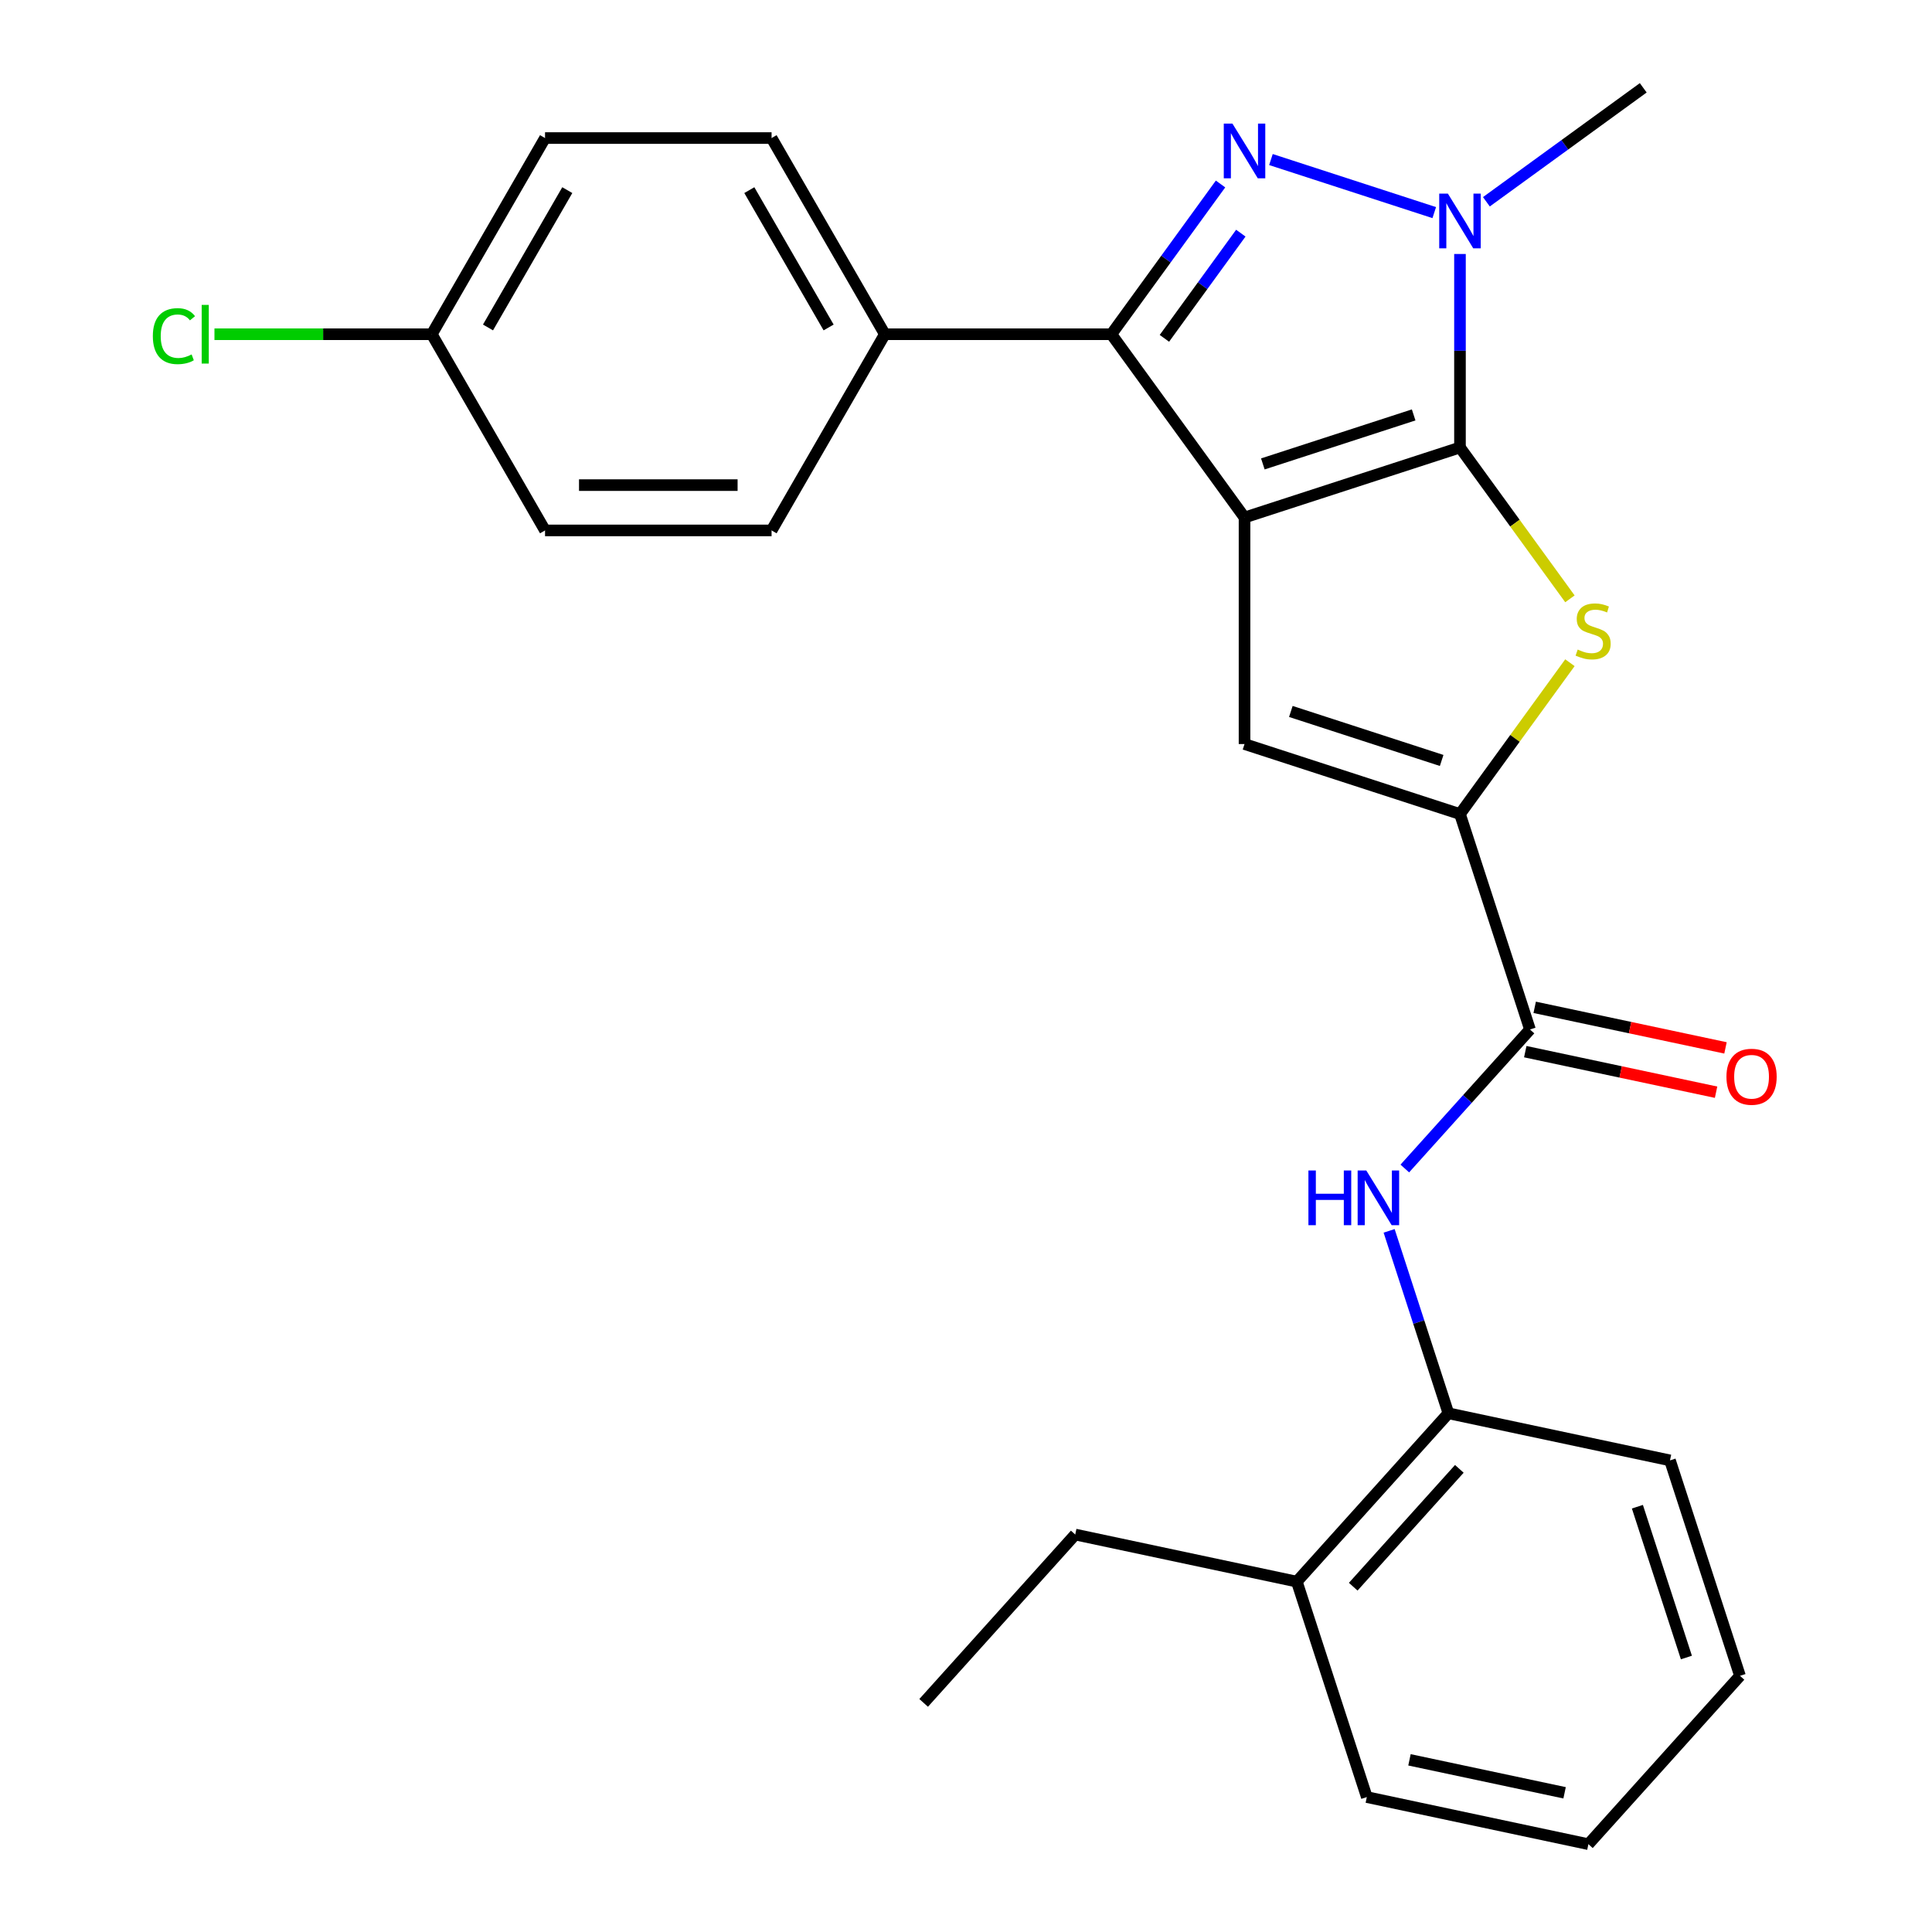 <?xml version='1.0' encoding='iso-8859-1'?>
<svg version='1.1' baseProfile='full'
              xmlns='http://www.w3.org/2000/svg'
                      xmlns:rdkit='http://www.rdkit.org/xml'
                      xmlns:xlink='http://www.w3.org/1999/xlink'
                  xml:space='preserve'
width='1000px' height='1000px' viewBox='0 0 1000 1000'>
<!-- END OF HEADER -->
<rect style='opacity:1.0;fill:#FFFFFF;stroke:none' width='1000' height='1000' x='0' y='0'> </rect>
<path class='bond-0' d='M 644.166,267.862 L 755.681,231.628' style='fill:none;fill-rule:evenodd;stroke:#000000;stroke-width:6px;stroke-linecap:butt;stroke-linejoin:miter;stroke-opacity:1' />
<path class='bond-0' d='M 653.646,240.124 L 731.707,214.76' style='fill:none;fill-rule:evenodd;stroke:#000000;stroke-width:6px;stroke-linecap:butt;stroke-linejoin:miter;stroke-opacity:1' />
<path class='bond-2' d='M 644.166,267.862 L 575.246,173.001' style='fill:none;fill-rule:evenodd;stroke:#000000;stroke-width:6px;stroke-linecap:butt;stroke-linejoin:miter;stroke-opacity:1' />
<path class='bond-5' d='M 644.166,267.862 L 644.166,385.116' style='fill:none;fill-rule:evenodd;stroke:#000000;stroke-width:6px;stroke-linecap:butt;stroke-linejoin:miter;stroke-opacity:1' />
<path class='bond-3' d='M 755.681,231.628 L 755.681,181.547' style='fill:none;fill-rule:evenodd;stroke:#000000;stroke-width:6px;stroke-linecap:butt;stroke-linejoin:miter;stroke-opacity:1' />
<path class='bond-3' d='M 755.681,181.547 L 755.681,131.466' style='fill:none;fill-rule:evenodd;stroke:#0000FF;stroke-width:6px;stroke-linecap:butt;stroke-linejoin:miter;stroke-opacity:1' />
<path class='bond-4' d='M 755.681,231.628 L 784.135,270.792' style='fill:none;fill-rule:evenodd;stroke:#000000;stroke-width:6px;stroke-linecap:butt;stroke-linejoin:miter;stroke-opacity:1' />
<path class='bond-4' d='M 784.135,270.792 L 812.59,309.956' style='fill:none;fill-rule:evenodd;stroke:#CCCC00;stroke-width:6px;stroke-linecap:butt;stroke-linejoin:miter;stroke-opacity:1' />
<path class='bond-1' d='M 631.748,95.233 L 603.497,134.117' style='fill:none;fill-rule:evenodd;stroke:#0000FF;stroke-width:6px;stroke-linecap:butt;stroke-linejoin:miter;stroke-opacity:1' />
<path class='bond-1' d='M 603.497,134.117 L 575.246,173.001' style='fill:none;fill-rule:evenodd;stroke:#000000;stroke-width:6px;stroke-linecap:butt;stroke-linejoin:miter;stroke-opacity:1' />
<path class='bond-1' d='M 642.245,120.682 L 622.469,147.901' style='fill:none;fill-rule:evenodd;stroke:#0000FF;stroke-width:6px;stroke-linecap:butt;stroke-linejoin:miter;stroke-opacity:1' />
<path class='bond-1' d='M 622.469,147.901 L 602.693,175.12' style='fill:none;fill-rule:evenodd;stroke:#000000;stroke-width:6px;stroke-linecap:butt;stroke-linejoin:miter;stroke-opacity:1' />
<path class='bond-27' d='M 657.837,82.583 L 742.369,110.049' style='fill:none;fill-rule:evenodd;stroke:#0000FF;stroke-width:6px;stroke-linecap:butt;stroke-linejoin:miter;stroke-opacity:1' />
<path class='bond-9' d='M 575.246,173.001 L 457.992,173.001' style='fill:none;fill-rule:evenodd;stroke:#000000;stroke-width:6px;stroke-linecap:butt;stroke-linejoin:miter;stroke-opacity:1' />
<path class='bond-15' d='M 769.352,104.442 L 809.947,74.948' style='fill:none;fill-rule:evenodd;stroke:#0000FF;stroke-width:6px;stroke-linecap:butt;stroke-linejoin:miter;stroke-opacity:1' />
<path class='bond-15' d='M 809.947,74.948 L 850.541,45.455' style='fill:none;fill-rule:evenodd;stroke:#000000;stroke-width:6px;stroke-linecap:butt;stroke-linejoin:miter;stroke-opacity:1' />
<path class='bond-26' d='M 812.59,343.021 L 784.135,382.185' style='fill:none;fill-rule:evenodd;stroke:#CCCC00;stroke-width:6px;stroke-linecap:butt;stroke-linejoin:miter;stroke-opacity:1' />
<path class='bond-26' d='M 784.135,382.185 L 755.681,421.349' style='fill:none;fill-rule:evenodd;stroke:#000000;stroke-width:6px;stroke-linecap:butt;stroke-linejoin:miter;stroke-opacity:1' />
<path class='bond-6' d='M 644.166,385.116 L 755.681,421.349' style='fill:none;fill-rule:evenodd;stroke:#000000;stroke-width:6px;stroke-linecap:butt;stroke-linejoin:miter;stroke-opacity:1' />
<path class='bond-6' d='M 668.14,368.248 L 746.2,393.611' style='fill:none;fill-rule:evenodd;stroke:#000000;stroke-width:6px;stroke-linecap:butt;stroke-linejoin:miter;stroke-opacity:1' />
<path class='bond-7' d='M 755.681,421.349 L 791.914,532.864' style='fill:none;fill-rule:evenodd;stroke:#000000;stroke-width:6px;stroke-linecap:butt;stroke-linejoin:miter;stroke-opacity:1' />
<path class='bond-8' d='M 791.914,532.864 L 759.521,568.84' style='fill:none;fill-rule:evenodd;stroke:#000000;stroke-width:6px;stroke-linecap:butt;stroke-linejoin:miter;stroke-opacity:1' />
<path class='bond-8' d='M 759.521,568.84 L 727.127,604.817' style='fill:none;fill-rule:evenodd;stroke:#0000FF;stroke-width:6px;stroke-linecap:butt;stroke-linejoin:miter;stroke-opacity:1' />
<path class='bond-11' d='M 789.476,544.333 L 838.856,554.829' style='fill:none;fill-rule:evenodd;stroke:#000000;stroke-width:6px;stroke-linecap:butt;stroke-linejoin:miter;stroke-opacity:1' />
<path class='bond-11' d='M 838.856,554.829 L 888.237,565.325' style='fill:none;fill-rule:evenodd;stroke:#FF0000;stroke-width:6px;stroke-linecap:butt;stroke-linejoin:miter;stroke-opacity:1' />
<path class='bond-11' d='M 794.352,521.395 L 843.732,531.891' style='fill:none;fill-rule:evenodd;stroke:#000000;stroke-width:6px;stroke-linecap:butt;stroke-linejoin:miter;stroke-opacity:1' />
<path class='bond-11' d='M 843.732,531.891 L 893.112,542.387' style='fill:none;fill-rule:evenodd;stroke:#FF0000;stroke-width:6px;stroke-linecap:butt;stroke-linejoin:miter;stroke-opacity:1' />
<path class='bond-10' d='M 719.009,637.092 L 734.349,684.304' style='fill:none;fill-rule:evenodd;stroke:#0000FF;stroke-width:6px;stroke-linecap:butt;stroke-linejoin:miter;stroke-opacity:1' />
<path class='bond-10' d='M 734.349,684.304 L 749.69,731.515' style='fill:none;fill-rule:evenodd;stroke:#000000;stroke-width:6px;stroke-linecap:butt;stroke-linejoin:miter;stroke-opacity:1' />
<path class='bond-13' d='M 457.992,173.001 L 399.365,71.457' style='fill:none;fill-rule:evenodd;stroke:#000000;stroke-width:6px;stroke-linecap:butt;stroke-linejoin:miter;stroke-opacity:1' />
<path class='bond-13' d='M 428.889,169.495 L 387.85,98.414' style='fill:none;fill-rule:evenodd;stroke:#000000;stroke-width:6px;stroke-linecap:butt;stroke-linejoin:miter;stroke-opacity:1' />
<path class='bond-14' d='M 457.992,173.001 L 399.365,274.546' style='fill:none;fill-rule:evenodd;stroke:#000000;stroke-width:6px;stroke-linecap:butt;stroke-linejoin:miter;stroke-opacity:1' />
<path class='bond-12' d='M 749.69,731.515 L 671.231,818.652' style='fill:none;fill-rule:evenodd;stroke:#000000;stroke-width:6px;stroke-linecap:butt;stroke-linejoin:miter;stroke-opacity:1' />
<path class='bond-12' d='M 755.348,760.278 L 700.427,821.273' style='fill:none;fill-rule:evenodd;stroke:#000000;stroke-width:6px;stroke-linecap:butt;stroke-linejoin:miter;stroke-opacity:1' />
<path class='bond-20' d='M 749.69,731.515 L 864.381,755.894' style='fill:none;fill-rule:evenodd;stroke:#000000;stroke-width:6px;stroke-linecap:butt;stroke-linejoin:miter;stroke-opacity:1' />
<path class='bond-21' d='M 671.231,818.652 L 556.54,794.274' style='fill:none;fill-rule:evenodd;stroke:#000000;stroke-width:6px;stroke-linecap:butt;stroke-linejoin:miter;stroke-opacity:1' />
<path class='bond-22' d='M 671.231,818.652 L 707.465,930.167' style='fill:none;fill-rule:evenodd;stroke:#000000;stroke-width:6px;stroke-linecap:butt;stroke-linejoin:miter;stroke-opacity:1' />
<path class='bond-17' d='M 399.365,71.457 L 282.111,71.457' style='fill:none;fill-rule:evenodd;stroke:#000000;stroke-width:6px;stroke-linecap:butt;stroke-linejoin:miter;stroke-opacity:1' />
<path class='bond-18' d='M 399.365,274.546 L 282.111,274.546' style='fill:none;fill-rule:evenodd;stroke:#000000;stroke-width:6px;stroke-linecap:butt;stroke-linejoin:miter;stroke-opacity:1' />
<path class='bond-18' d='M 381.777,251.095 L 299.699,251.095' style='fill:none;fill-rule:evenodd;stroke:#000000;stroke-width:6px;stroke-linecap:butt;stroke-linejoin:miter;stroke-opacity:1' />
<path class='bond-16' d='M 223.484,173.001 L 282.111,274.546' style='fill:none;fill-rule:evenodd;stroke:#000000;stroke-width:6px;stroke-linecap:butt;stroke-linejoin:miter;stroke-opacity:1' />
<path class='bond-19' d='M 223.484,173.001 L 167.243,173.001' style='fill:none;fill-rule:evenodd;stroke:#000000;stroke-width:6px;stroke-linecap:butt;stroke-linejoin:miter;stroke-opacity:1' />
<path class='bond-19' d='M 167.243,173.001 L 111.002,173.001' style='fill:none;fill-rule:evenodd;stroke:#00CC00;stroke-width:6px;stroke-linecap:butt;stroke-linejoin:miter;stroke-opacity:1' />
<path class='bond-28' d='M 223.484,173.001 L 282.111,71.457' style='fill:none;fill-rule:evenodd;stroke:#000000;stroke-width:6px;stroke-linecap:butt;stroke-linejoin:miter;stroke-opacity:1' />
<path class='bond-28' d='M 252.587,169.495 L 293.626,98.414' style='fill:none;fill-rule:evenodd;stroke:#000000;stroke-width:6px;stroke-linecap:butt;stroke-linejoin:miter;stroke-opacity:1' />
<path class='bond-24' d='M 864.381,755.894 L 900.614,867.409' style='fill:none;fill-rule:evenodd;stroke:#000000;stroke-width:6px;stroke-linecap:butt;stroke-linejoin:miter;stroke-opacity:1' />
<path class='bond-24' d='M 847.513,779.868 L 872.876,857.928' style='fill:none;fill-rule:evenodd;stroke:#000000;stroke-width:6px;stroke-linecap:butt;stroke-linejoin:miter;stroke-opacity:1' />
<path class='bond-23' d='M 556.54,794.274 L 478.082,881.41' style='fill:none;fill-rule:evenodd;stroke:#000000;stroke-width:6px;stroke-linecap:butt;stroke-linejoin:miter;stroke-opacity:1' />
<path class='bond-29' d='M 707.465,930.167 L 822.156,954.545' style='fill:none;fill-rule:evenodd;stroke:#000000;stroke-width:6px;stroke-linecap:butt;stroke-linejoin:miter;stroke-opacity:1' />
<path class='bond-29' d='M 729.544,910.885 L 809.828,927.95' style='fill:none;fill-rule:evenodd;stroke:#000000;stroke-width:6px;stroke-linecap:butt;stroke-linejoin:miter;stroke-opacity:1' />
<path class='bond-25' d='M 900.614,867.409 L 822.156,954.545' style='fill:none;fill-rule:evenodd;stroke:#000000;stroke-width:6px;stroke-linecap:butt;stroke-linejoin:miter;stroke-opacity:1' />
<path  class='atom-2' d='M 637.906 63.981
L 647.186 78.981
Q 648.106 80.461, 649.586 83.141
Q 651.066 85.821, 651.146 85.981
L 651.146 63.981
L 654.906 63.981
L 654.906 92.301
L 651.026 92.301
L 641.066 75.901
Q 639.906 73.981, 638.666 71.781
Q 637.466 69.581, 637.106 68.901
L 637.106 92.301
L 633.426 92.301
L 633.426 63.981
L 637.906 63.981
' fill='#0000FF'/>
<path  class='atom-4' d='M 749.421 100.215
L 758.701 115.215
Q 759.621 116.695, 761.101 119.375
Q 762.581 122.055, 762.661 122.215
L 762.661 100.215
L 766.421 100.215
L 766.421 128.535
L 762.541 128.535
L 752.581 112.135
Q 751.421 110.215, 750.181 108.015
Q 748.981 105.815, 748.621 105.135
L 748.621 128.535
L 744.941 128.535
L 744.941 100.215
L 749.421 100.215
' fill='#0000FF'/>
<path  class='atom-5' d='M 816.601 336.209
Q 816.921 336.329, 818.241 336.889
Q 819.561 337.449, 821.001 337.809
Q 822.481 338.129, 823.921 338.129
Q 826.601 338.129, 828.161 336.849
Q 829.721 335.529, 829.721 333.249
Q 829.721 331.689, 828.921 330.729
Q 828.161 329.769, 826.961 329.249
Q 825.761 328.729, 823.761 328.129
Q 821.241 327.369, 819.721 326.649
Q 818.241 325.929, 817.161 324.409
Q 816.121 322.889, 816.121 320.329
Q 816.121 316.769, 818.521 314.569
Q 820.961 312.369, 825.761 312.369
Q 829.041 312.369, 832.761 313.929
L 831.841 317.009
Q 828.441 315.609, 825.881 315.609
Q 823.121 315.609, 821.601 316.769
Q 820.081 317.889, 820.121 319.849
Q 820.121 321.369, 820.881 322.289
Q 821.681 323.209, 822.801 323.729
Q 823.961 324.249, 825.881 324.849
Q 828.441 325.649, 829.961 326.449
Q 831.481 327.249, 832.561 328.889
Q 833.681 330.489, 833.681 333.249
Q 833.681 337.169, 831.041 339.289
Q 828.441 341.369, 824.081 341.369
Q 821.561 341.369, 819.641 340.809
Q 817.761 340.289, 815.521 339.369
L 816.601 336.209
' fill='#CCCC00'/>
<path  class='atom-9' d='M 677.236 605.841
L 681.076 605.841
L 681.076 617.881
L 695.556 617.881
L 695.556 605.841
L 699.396 605.841
L 699.396 634.161
L 695.556 634.161
L 695.556 621.081
L 681.076 621.081
L 681.076 634.161
L 677.236 634.161
L 677.236 605.841
' fill='#0000FF'/>
<path  class='atom-9' d='M 707.196 605.841
L 716.476 620.841
Q 717.396 622.321, 718.876 625.001
Q 720.356 627.681, 720.436 627.841
L 720.436 605.841
L 724.196 605.841
L 724.196 634.161
L 720.316 634.161
L 710.356 617.761
Q 709.196 615.841, 707.956 613.641
Q 706.756 611.441, 706.396 610.761
L 706.396 634.161
L 702.716 634.161
L 702.716 605.841
L 707.196 605.841
' fill='#0000FF'/>
<path  class='atom-12' d='M 893.606 557.322
Q 893.606 550.522, 896.966 546.722
Q 900.326 542.922, 906.606 542.922
Q 912.886 542.922, 916.246 546.722
Q 919.606 550.522, 919.606 557.322
Q 919.606 564.202, 916.206 568.122
Q 912.806 572.002, 906.606 572.002
Q 900.366 572.002, 896.966 568.122
Q 893.606 564.242, 893.606 557.322
M 906.606 568.802
Q 910.926 568.802, 913.246 565.922
Q 915.606 563.002, 915.606 557.322
Q 915.606 551.762, 913.246 548.962
Q 910.926 546.122, 906.606 546.122
Q 902.286 546.122, 899.926 548.922
Q 897.606 551.722, 897.606 557.322
Q 897.606 563.042, 899.926 565.922
Q 902.286 568.802, 906.606 568.802
' fill='#FF0000'/>
<path  class='atom-20' d='M 79.111 173.981
Q 79.111 166.941, 82.391 163.261
Q 85.711 159.541, 91.991 159.541
Q 97.831 159.541, 100.951 163.661
L 98.311 165.821
Q 96.031 162.821, 91.991 162.821
Q 87.711 162.821, 85.431 165.701
Q 83.191 168.541, 83.191 173.981
Q 83.191 179.581, 85.511 182.461
Q 87.871 185.341, 92.431 185.341
Q 95.551 185.341, 99.191 183.461
L 100.311 186.461
Q 98.831 187.421, 96.591 187.981
Q 94.351 188.541, 91.871 188.541
Q 85.711 188.541, 82.391 184.781
Q 79.111 181.021, 79.111 173.981
' fill='#00CC00'/>
<path  class='atom-20' d='M 104.391 157.821
L 108.071 157.821
L 108.071 188.181
L 104.391 188.181
L 104.391 157.821
' fill='#00CC00'/>
</svg>
